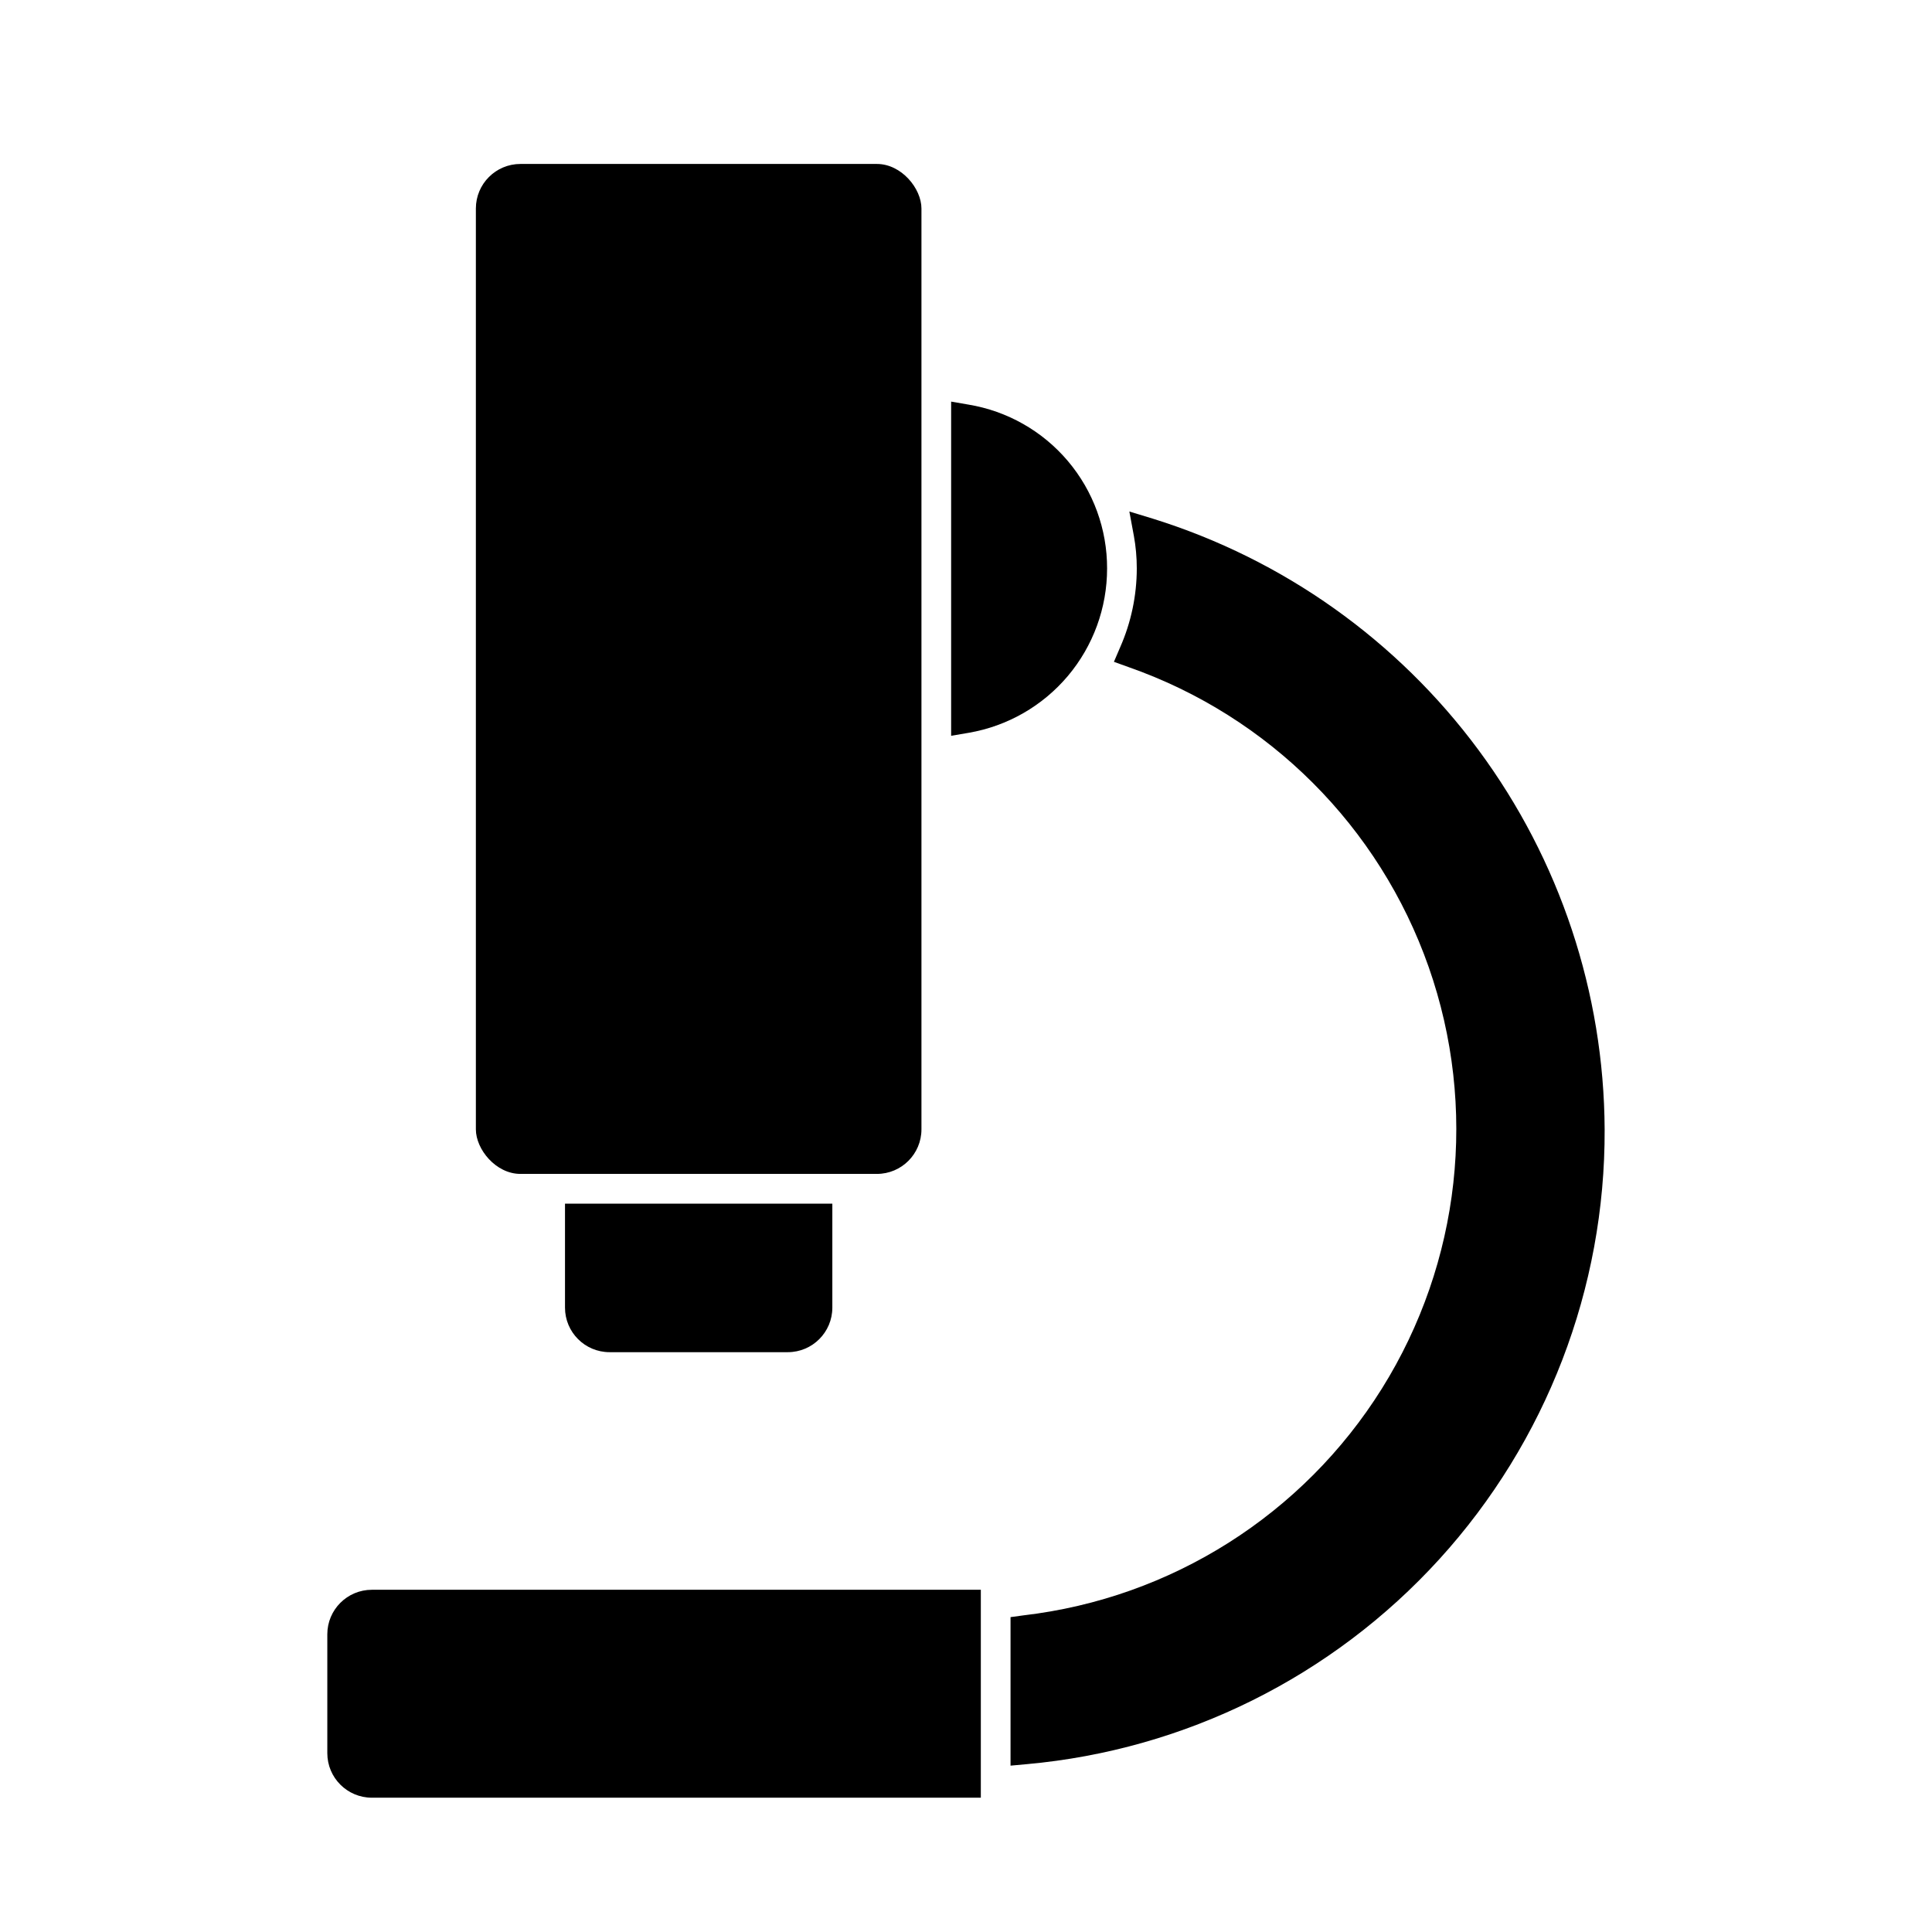 <?xml version="1.0" encoding="UTF-8"?>
<!-- Uploaded to: ICON Repo, www.svgrepo.com, Generator: ICON Repo Mixer Tools -->
<svg fill="#000000" width="800px" height="800px" version="1.1" viewBox="144 144 512 512" xmlns="http://www.w3.org/2000/svg">
 <g>
  <path d="m403.93 620.41v-55.102h-161.38c-6.523 0-11.809 5.285-11.809 11.805v31.488c0 6.523 5.285 11.809 11.809 11.809z"/>
  <path d="m449.51 281.45-6.219-1.891 1.18 6.375 0.004 0.004c0.527 2.883 0.789 5.809 0.785 8.738-0.012 7.184-1.512 14.285-4.406 20.859l-1.652 3.856 3.938 1.418h-0.004c37.188 13.043 66.43 42.277 79.48 79.461 13.051 37.184 8.492 78.281-12.387 111.7-20.883 33.418-55.82 55.535-94.961 60.113l-3.465 0.473v39.359l4.328-0.395h0.004c41.945-3.785 80.949-23.164 109.3-54.312 28.348-31.148 43.984-71.797 43.812-113.91-0.172-36.199-11.871-71.402-33.398-100.5-21.531-29.102-51.77-50.586-86.336-61.344z"/>
  <path d="m437.39 294.67c0.027-10.43-3.656-20.527-10.391-28.488-6.734-7.961-16.082-13.266-26.371-14.965l-4.566-0.789v88.562l4.644-0.789c10.266-1.766 19.578-7.102 26.293-15.066 6.711-7.965 10.391-18.047 10.391-28.465z"/>
  <path d="m305.54 502.34h47.23c6.523 0 11.809-5.289 11.809-11.809v-27.551h-70.848v27.551c0 6.519 5.285 11.809 11.809 11.809z"/>
  <path d="m281.92 187.45h94.465c6.519 0 11.809 6.519 11.809 11.809v244.03c0 6.519-5.285 11.809-11.809 11.809h-94.465c-6.519 0-11.809-6.519-11.809-11.809v-244.03c0-6.519 5.285-11.809 11.809-11.809z"/>
 </g>
</svg>